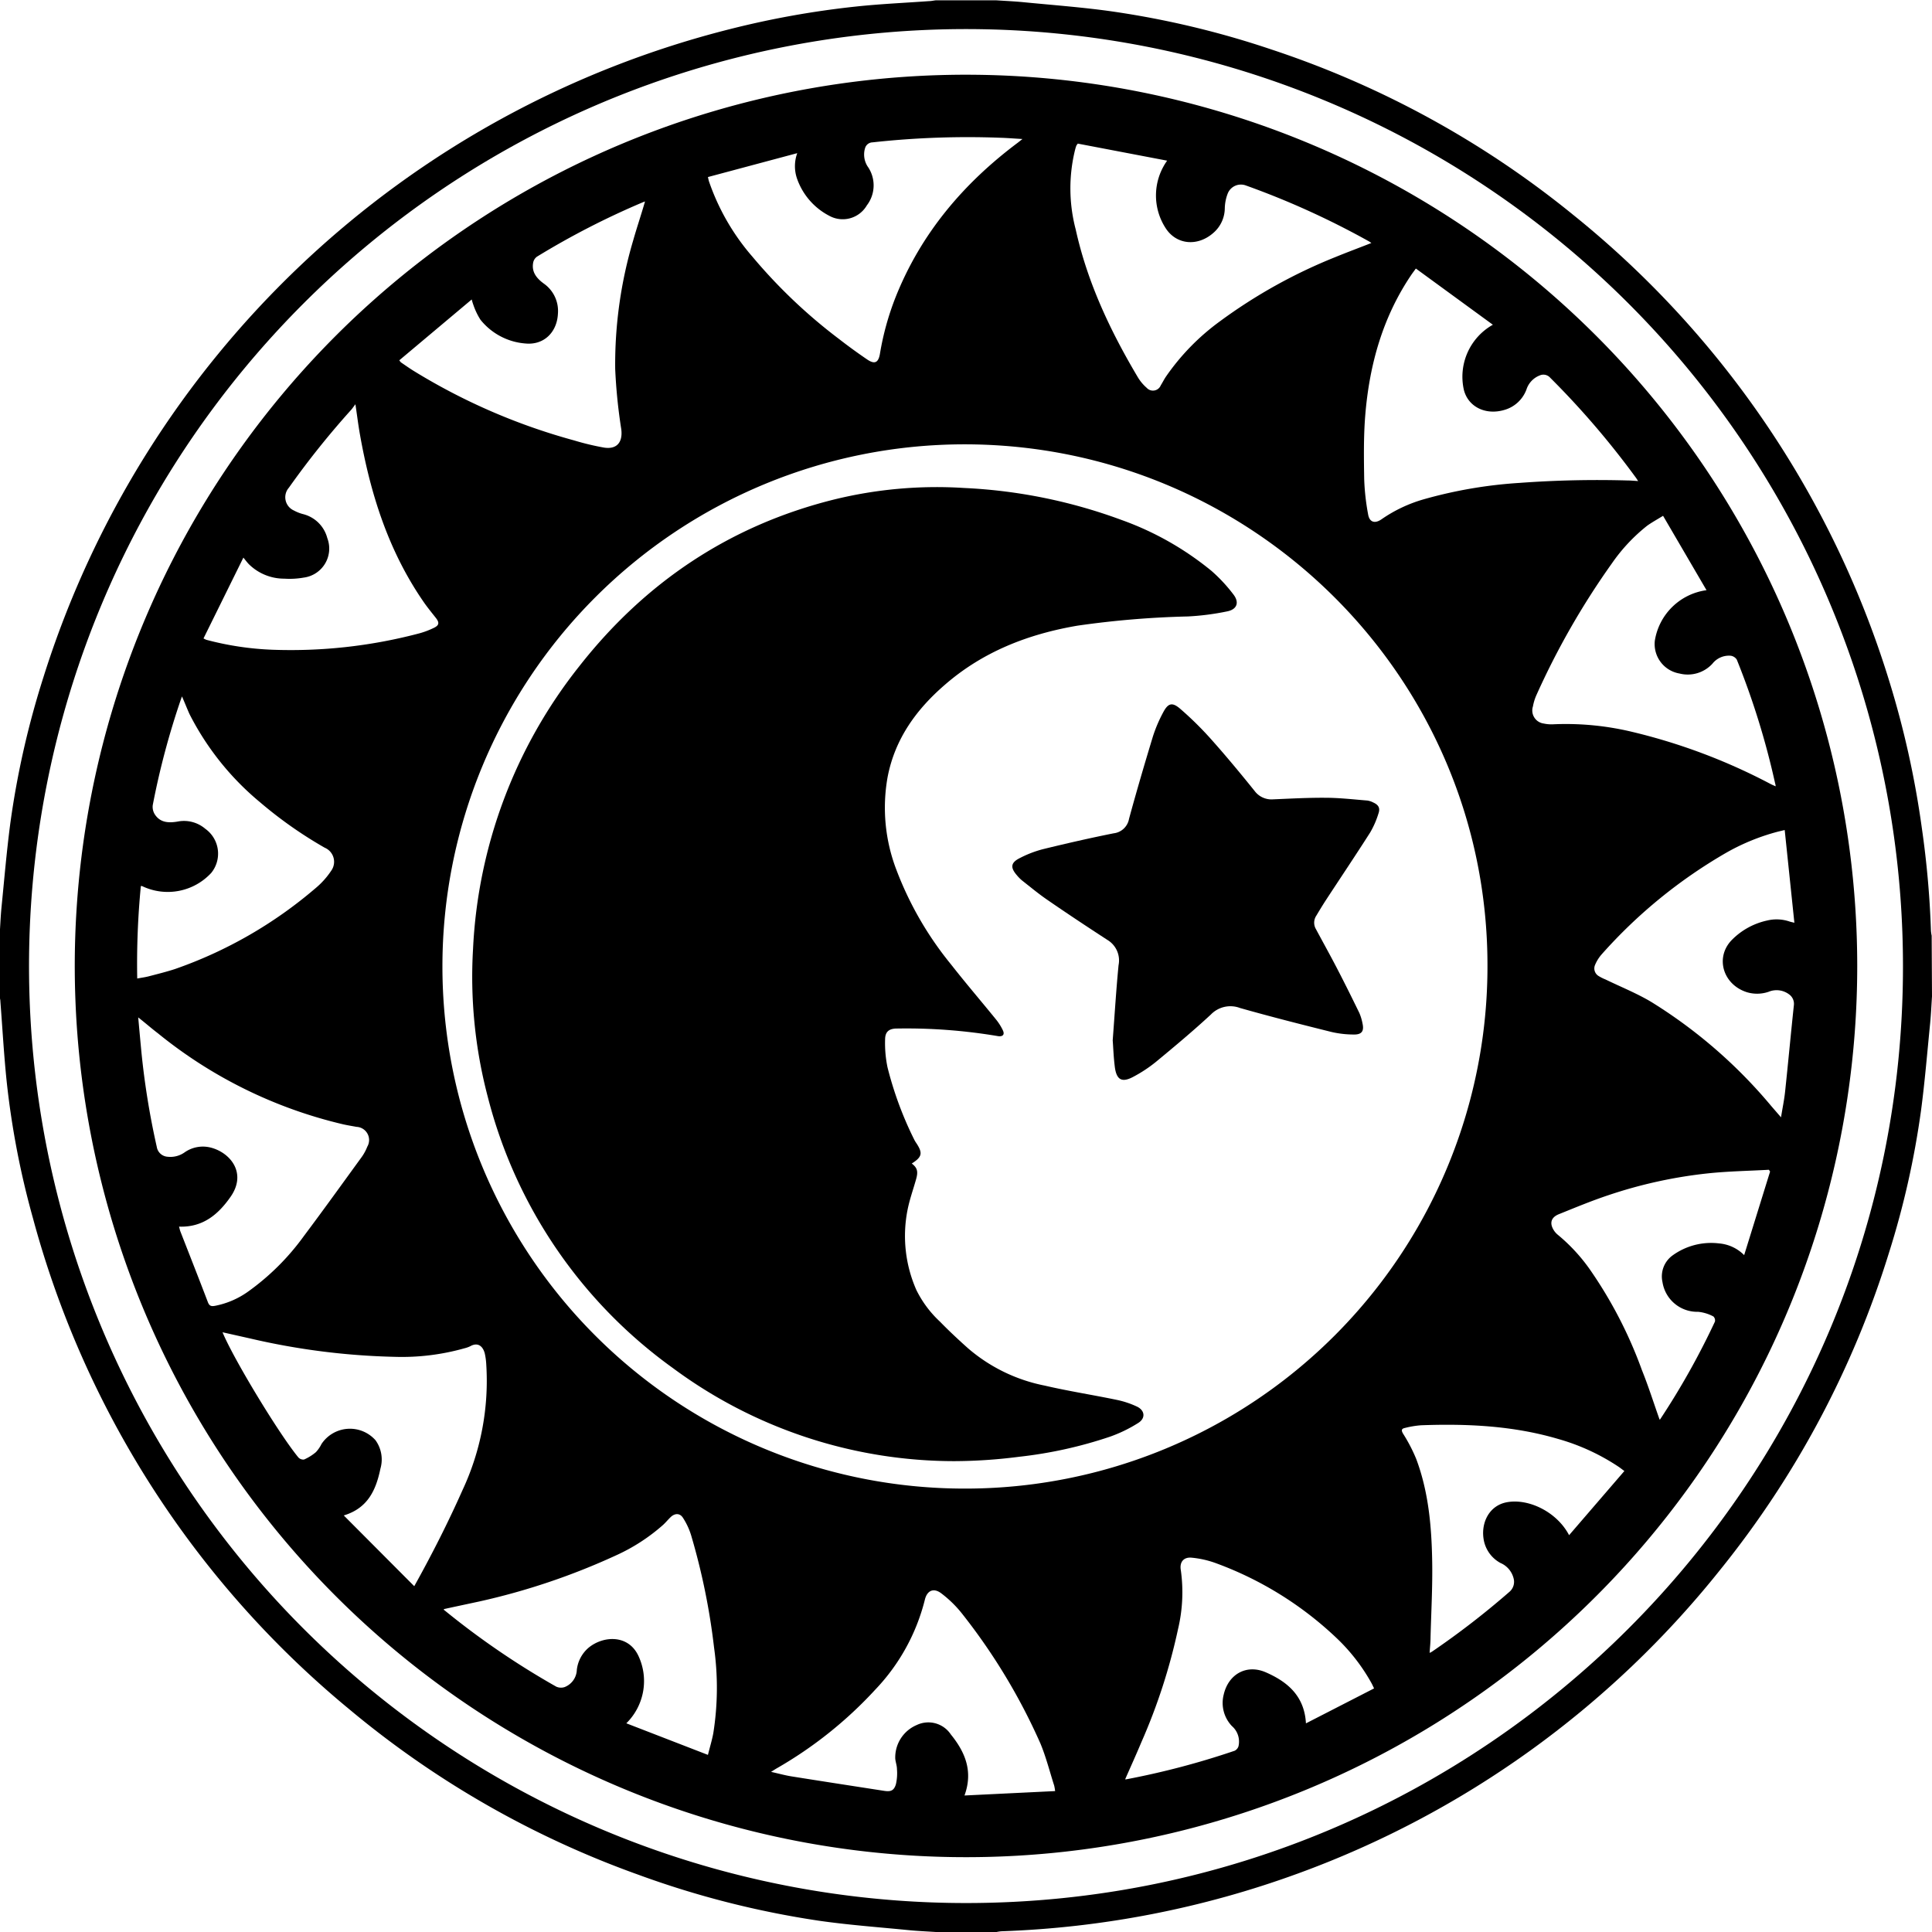 <svg xmlns="http://www.w3.org/2000/svg" viewBox="0 0 293.54 293.54"><title>Logo_terima</title><g id="Camada_2" data-name="Camada 2"><g id="Camada_1-2" data-name="Camada 1"><path d="M293.54,151.39c-.09,1.35-.15,2.71-.28,4.06-.44,4.41-.8,8.83-1.38,13.22A130.53,130.53,0,0,1,287,190.35a144.65,144.65,0,0,1-25.65,48.17,146,146,0,0,1-64.11,46.12,146,146,0,0,1-45.08,8.79,5.88,5.88,0,0,0-.74.11h-9.23c-1.4-.09-2.81-.15-4.21-.29-4.54-.45-9.09-.78-13.6-1.43a139.36,139.36,0,0,1-27.44-7A144.25,144.25,0,0,1,53,259.64,145.87,145.87,0,0,1,5,185.06a127.64,127.64,0,0,1-4-20.88c-.41-4-.63-8-.94-12,0-.27-.08-.54-.12-.82q0-4.62,0-9.23c.1-1.43.15-2.86.29-4.29.43-4.31.79-8.63,1.36-12.92a132,132,0,0,1,5-22A147,147,0,0,1,111,4.4,136.81,136.81,0,0,1,130,1c3.71-.4,7.44-.56,11.16-.83.32,0,.64-.08,1-.12h9.23c1.35.09,2.71.15,4.06.28,4.56.45,9.14.78,13.67,1.43a136.62,136.62,0,0,1,24,5.74,144.39,144.39,0,0,1,45.85,25.1,145.94,145.94,0,0,1,48,70.64A140.09,140.09,0,0,1,292,125.84a141.91,141.91,0,0,1,1.38,15.58,5.88,5.88,0,0,0,.11.74ZM146.77,289.14c78.54,0,142.35-63.72,142.36-142.25A142.36,142.36,0,1,0,146.77,289.14Z"/><path d="M282.18,146.77a135.41,135.41,0,1,1-134-135.41A135.42,135.42,0,0,1,282.18,146.77Zm-135.53,79.4A79.33,79.33,0,0,0,226,146.66c0-43.7-35.65-79.18-79.52-79.15a79.33,79.33,0,0,0,.14,158.66ZM208.36,36.92c-.16-.11-.22-.16-.28-.2a124.56,124.56,0,0,0-18.87-8.57,2.16,2.16,0,0,0-2.67,1.24,6.61,6.61,0,0,0-.45,2.26,5,5,0,0,1-1.72,3.72c-2.39,2.12-5.59,1.83-7.23-.65a9.11,9.11,0,0,1,.19-10.31l-13.57-2.59a2.36,2.36,0,0,0-.22.3c-.07.19-.13.38-.18.57a24.51,24.51,0,0,0,.08,12.18c1.78,8.07,5.27,15.44,9.47,22.5a6.69,6.69,0,0,0,1.31,1.55,1.28,1.28,0,0,0,2.14-.37c.27-.43.49-.88.77-1.3a34.91,34.91,0,0,1,8.26-8.46,79.19,79.19,0,0,1,17.5-9.73C204.67,38.33,206.48,37.66,208.36,36.92Zm18.46,12.42L215.12,40.8c-.28.39-.45.61-.61.84-4.42,6.48-6.45,13.76-7.08,21.47-.26,3.21-.21,6.45-.16,9.67a35.32,35.32,0,0,0,.6,5.39c.2,1.16,1,1.43,2,.75a21.73,21.73,0,0,1,6.52-3.08,69,69,0,0,1,14.48-2.47A161.11,161.11,0,0,1,247.24,73c.51,0,1,.05,1.65.09-.19-.29-.29-.46-.41-.61A128,128,0,0,0,235.54,57.4a1.38,1.38,0,0,0-1.62-.35,3.42,3.42,0,0,0-2,2.14,5.05,5.05,0,0,1-3.38,3.1c-2.84.83-5.49-.49-6.13-3.07A9.06,9.06,0,0,1,226.82,49.34ZM62.94,241c2.73-4.91,5.14-9.67,7.31-14.55a39.22,39.22,0,0,0,3.63-19.15,9.92,9.92,0,0,0-.22-1.64c-.26-1.05-1-1.81-2.23-1.11a4.38,4.38,0,0,1-.85.3,35,35,0,0,1-10.68,1.3A106.79,106.79,0,0,1,38,203.36l-4.19-.94c1.68,4.06,8.55,15.4,11.51,19a1,1,0,0,0,.89.33A7.39,7.39,0,0,0,48,220.63a5.13,5.13,0,0,0,.85-1.24,5.19,5.19,0,0,1,8.2-.57,5,5,0,0,1,.75,4.32c-.66,3.19-1.88,6-5.57,7.11ZM107.56,26.9c.09.39.12.56.18.72A34.49,34.49,0,0,0,114.32,39a80.23,80.23,0,0,0,13.19,12.53c1.39,1.08,2.82,2.12,4.28,3.11,1.12.75,1.67.45,1.9-.87a42.43,42.43,0,0,1,2.36-8.56c3.85-9.7,10.31-17.33,18.59-23.53l.71-.56c-1.27-.07-2.32-.16-3.38-.19a132.1,132.1,0,0,0-19.41.7,1.21,1.21,0,0,0-1.13.89,3.35,3.35,0,0,0,.51,2.94,5,5,0,0,1-.24,5.75A4.24,4.24,0,0,1,126,32.79a10.13,10.13,0,0,1-4.92-5.7,5.8,5.8,0,0,1,.05-3.82ZM67.44,244.48c0,.12,0,.15.07.16a121.32,121.32,0,0,0,17,11.62,1.75,1.75,0,0,0,1.27.07,2.92,2.92,0,0,0,1.86-2.62,5.19,5.19,0,0,1,1.75-3.33c2.2-1.85,6.07-2.12,7.62,1.23a9,9,0,0,1-1.85,10.22l12.4,4.8c.31-1.24.63-2.27.82-3.32a44,44,0,0,0,.11-13,101.32,101.32,0,0,0-3.47-17,10.58,10.58,0,0,0-1.26-2.71c-.47-.73-1.24-.7-1.87-.09-.4.38-.75.82-1.16,1.19a28.46,28.46,0,0,1-7.14,4.62,103,103,0,0,1-20.76,7C71.06,243.7,69.27,244.08,67.44,244.48ZM27.2,186.37c.09.31.13.53.21.74,1.4,3.58,2.81,7.16,4.18,10.75.23.59.54.64,1.09.54a12.84,12.84,0,0,0,5-2.15,37,37,0,0,0,8.49-8.45c3-4,5.87-8,8.78-12a7.22,7.22,0,0,0,.86-1.59,2,2,0,0,0-1.65-3c-.67-.13-1.34-.23-2-.38A69.93,69.93,0,0,1,24,157c-1-.76-1.89-1.55-3-2.42.16,1.78.31,3.41.46,5a118.83,118.83,0,0,0,2.36,14.67,1.78,1.78,0,0,0,1.64,1.5,3.74,3.74,0,0,0,2.64-.7,4.84,4.84,0,0,1,4-.67c2.92.79,5.44,3.87,2.93,7.46C33.16,184.52,30.82,186.5,27.2,186.37Zm225.48-108c-.93.57-1.71,1-2.41,1.5a26.52,26.52,0,0,0-5.36,5.72,117.22,117.22,0,0,0-11.5,20.08,7.44,7.44,0,0,0-.5,1.65,2,2,0,0,0,1.64,2.61,5.6,5.6,0,0,0,1.57.11A43.19,43.19,0,0,1,248,111.2a89.4,89.4,0,0,1,21,7.91c.23.12.47.22.78.36,0-.23-.05-.35-.08-.47a118.51,118.51,0,0,0-5.82-18.78,1.32,1.32,0,0,0-.92-.59,3.2,3.2,0,0,0-2.79,1.22,5.09,5.09,0,0,1-5,1.48,4.54,4.54,0,0,1-3.74-5,9.2,9.2,0,0,1,7.85-7.66Zm18.48,47.74-1,.24a32.64,32.64,0,0,0-7.81,3.17,76.14,76.14,0,0,0-19,15.48,5.82,5.82,0,0,0-1,1.6,1.34,1.34,0,0,0,.57,1.71,6.4,6.4,0,0,0,1,.5c2.35,1.14,4.8,2.12,7,3.44a75.36,75.36,0,0,1,18.2,15.8l1.48,1.71c.23-1.44.5-2.7.63-4,.46-4.33.86-8.67,1.32-13a1.77,1.77,0,0,0-.75-1.7,3.16,3.16,0,0,0-3.09-.37,5.41,5.41,0,0,1-3.27.07c-3.64-1.14-4.89-5.24-2.36-7.9a10.72,10.72,0,0,1,5.41-3,6.1,6.1,0,0,1,3.43.16c.15.05.32.08.71.18ZM98,30.61l-.3.11A121.09,121.09,0,0,0,81.58,39a1.46,1.46,0,0,0-.57.89c-.27,1.44.52,2.39,1.59,3.18a5.08,5.08,0,0,1,2.17,4.57c-.13,2.84-2.13,4.81-4.91,4.55A9.69,9.69,0,0,1,73,48.58a10.41,10.41,0,0,1-1.09-2.29,7.84,7.84,0,0,1-.24-.79l-11,9.24a2,2,0,0,0,.25.32c.62.42,1.24.86,1.88,1.26A93.24,93.24,0,0,0,87.21,66.91,40.34,40.34,0,0,0,91.74,68c2,.33,2.91-.83,2.65-2.81a81.93,81.93,0,0,1-.92-9.15A66.19,66.19,0,0,1,96.2,36.54C96.76,34.57,97.42,32.63,98,30.61Zm62.31,241.52a7.11,7.11,0,0,0-.14-.83c-.69-2.15-1.24-4.36-2.11-6.44a91.28,91.28,0,0,0-11.78-19.55,17.41,17.41,0,0,0-3.26-3.22c-1.18-.9-2.18-.43-2.51,1a30.44,30.44,0,0,1-7.5,13.6,62.68,62.68,0,0,1-15.13,12.06l-.73.46c1.12.25,2.09.52,3.07.68,4.69.75,9.39,1.47,14.09,2.2,1,.16,1.51,0,1.81-1a7.34,7.34,0,0,0,.16-2.29c0-.55-.22-1.08-.26-1.63a5.35,5.35,0,0,1,3.27-5.08,4.1,4.1,0,0,1,5.18,1.44c2.15,2.65,3.42,5.58,2.07,9.27ZM30.92,97a3.45,3.45,0,0,0,.43.21,45.68,45.68,0,0,0,10.06,1.51,76.32,76.32,0,0,0,22.07-2.43,12.61,12.61,0,0,0,2.47-.91c.8-.39.81-.81.27-1.5s-1.3-1.61-1.88-2.46C59,83.68,56.27,75,54.66,65.85c-.24-1.38-.41-2.77-.66-4.43-.29.38-.44.61-.62.82A129.29,129.29,0,0,0,43.89,74.1a2.2,2.2,0,0,0,.76,3.46,6.18,6.18,0,0,0,1.39.55,5.08,5.08,0,0,1,3.69,3.65,4.45,4.45,0,0,1-3.6,6,12.31,12.31,0,0,1-2.93.16,7.64,7.64,0,0,1-5.39-2.2c-.25-.26-.47-.55-.83-1ZM208.77,256.53c-.17-.36-.27-.58-.39-.8A28.52,28.52,0,0,0,203.2,249a53.14,53.14,0,0,0-18.33-11.45,14.79,14.79,0,0,0-3.79-.88c-1.25-.13-1.89.67-1.67,1.9a24.17,24.17,0,0,1-.42,8.93,89,89,0,0,1-5.57,17.19c-.79,1.89-1.64,3.76-2.47,5.65a.6.6,0,0,0,.18,0A121.15,121.15,0,0,0,187.59,266a1.14,1.14,0,0,0,.58-.68,3.12,3.12,0,0,0-1-3.07,5.09,5.09,0,0,1-1.25-4.76c.71-3.12,3.46-4.68,6.39-3.41,3.31,1.44,5.88,3.6,6.11,7.76ZM27.65,105.81l-.13.35a118.27,118.27,0,0,0-4.31,16.16,2.13,2.13,0,0,0,.31,1.41c.82,1.28,2.12,1.32,3.44,1.1a5,5,0,0,1,4.24,1.1,4.64,4.64,0,0,1,.9,6.69,9,9,0,0,1-10.53,2s-.09,0-.17,0a122.54,122.54,0,0,0-.55,14.05c.65-.12,1.2-.19,1.74-.33,1.34-.35,2.68-.68,4-1.11A66.24,66.24,0,0,0,47.88,135a12.32,12.32,0,0,0,2.46-2.73,2.32,2.32,0,0,0-1-3.47,64,64,0,0,1-9.88-6.95,42.2,42.2,0,0,1-10.68-13.38C28.42,107.66,28.07,106.77,27.65,105.81ZM268.94,178l-.18-.27c-3,.17-6.09.22-9.11.53a70.76,70.76,0,0,0-15.3,3.34c-2.55.85-5,1.87-7.53,2.89-1.21.5-1.42,1.42-.69,2.51a2.82,2.82,0,0,0,.56.61,26.88,26.88,0,0,1,4.78,5.14,66.14,66.14,0,0,1,8,15.43c1,2.48,1.79,5,2.68,7.5,0,0,.09,0,.11-.07a115.75,115.75,0,0,0,8.3-14.81.84.84,0,0,0-.23-.78,6.19,6.19,0,0,0-2.33-.71,5.34,5.34,0,0,1-5.41-4.52,3.93,3.93,0,0,1,1.47-4,10,10,0,0,1,7.14-1.87A6.06,6.06,0,0,1,265,190.7Zm-22.14,45.5c-.37-.27-.58-.44-.81-.6a32.47,32.47,0,0,0-9.28-4.28c-6.8-2-13.78-2.33-20.81-2.07a14.18,14.18,0,0,0-2.45.41c-.52.11-.57.36-.27.87a24.46,24.46,0,0,1,2,3.85c1.87,5,2.33,10.25,2.42,15.52.07,3.85-.15,7.71-.25,11.57,0,.76-.09,1.53-.14,2.36a3.18,3.18,0,0,0,.34-.17,125.07,125.07,0,0,0,11.84-9.15,2,2,0,0,0,.58-2,3.45,3.45,0,0,0-2-2.34,5,5,0,0,1-2.57-3.71c-.36-2.45.87-5,3.51-5.51,3.4-.64,7.69,1.53,9.49,5Z"/><path d="M138.53,176.78c.83.64,1,1.19.66,2.38-.44,1.57-1,3.11-1.31,4.71A20.35,20.35,0,0,0,139.23,196a16.57,16.57,0,0,0,3.6,4.82c1.35,1.39,2.78,2.72,4.21,4a25.37,25.37,0,0,0,11.68,5.7c3.64.85,7.36,1.42,11,2.18a13.78,13.78,0,0,1,3,1c1.23.57,1.37,1.77.23,2.49a21.22,21.22,0,0,1-4.32,2.1,65.72,65.72,0,0,1-13.82,3.05A78.73,78.73,0,0,1,145,222a71.87,71.87,0,0,1-42.79-14.16A72.91,72.91,0,0,1,74.1,166.61a71.53,71.53,0,0,1-2.23-22.39,74.72,74.72,0,0,1,16.15-43c10-12.74,22.83-21.36,38.64-25.31a65.38,65.38,0,0,1,19.8-1.77A79.42,79.42,0,0,1,170.4,79a45.85,45.85,0,0,1,13.67,7.74,24,24,0,0,1,3.33,3.58c.92,1.19.56,2.25-.9,2.56a39.08,39.08,0,0,1-6,.78,140.51,140.51,0,0,0-16.79,1.4c-7.48,1.28-14.35,3.93-20.17,9-4.34,3.75-7.57,8.22-8.68,14a26.37,26.37,0,0,0,1.34,14.11,51.49,51.49,0,0,0,8.27,14.33c2.24,2.86,4.6,5.61,6.89,8.43a8.21,8.21,0,0,1,1,1.59c.33.67,0,1-.7.91a83.46,83.46,0,0,0-15.36-1.16c-1.18,0-1.8.44-1.82,1.62a18,18,0,0,0,.36,4.25,53.9,53.9,0,0,0,4.06,11,4.08,4.08,0,0,0,.31.52C140.23,175.2,140.11,175.78,138.53,176.78Z"/><path d="M169.06,158.07c.32-4.25.54-7.85.89-11.43a3.63,3.63,0,0,0-1.71-3.84c-3.07-2-6.1-4-9.11-6.08-1.33-.91-2.57-1.94-3.84-2.94a6.16,6.16,0,0,1-.8-.81c-1-1.16-.94-1.9.46-2.6a16.81,16.81,0,0,1,3.51-1.35c3.56-.87,7.14-1.69,10.74-2.41a2.68,2.68,0,0,0,2.34-2.2c1.14-4.19,2.37-8.37,3.63-12.52a21.52,21.52,0,0,1,1.53-3.6c.77-1.48,1.4-1.66,2.65-.57a50.73,50.73,0,0,1,4.52,4.44c2.32,2.59,4.54,5.27,6.74,8a3.19,3.19,0,0,0,2.8,1.29c2.65-.11,5.29-.26,7.94-.24,2.13,0,4.27.25,6.4.42a2.76,2.76,0,0,1,.86.28c.82.36,1.12.84.83,1.68a13.55,13.55,0,0,1-1.26,2.89c-2.19,3.44-4.47,6.83-6.7,10.24-.51.78-1,1.59-1.47,2.38a1.92,1.92,0,0,0-.07,2.07c1.07,2,2.15,3.93,3.18,5.92,1.17,2.25,2.3,4.53,3.41,6.81a7.37,7.37,0,0,1,.48,1.58c.27,1.17-.1,1.72-1.31,1.7a15.2,15.2,0,0,1-3.37-.38c-4.66-1.16-9.31-2.34-13.93-3.65a4.12,4.12,0,0,0-4.43,1c-2.68,2.48-5.49,4.83-8.31,7.16a21,21,0,0,1-3.52,2.32c-1.65.87-2.46.46-2.74-1.38C169.18,160.59,169.14,159,169.06,158.07Z"/></g></g></svg>